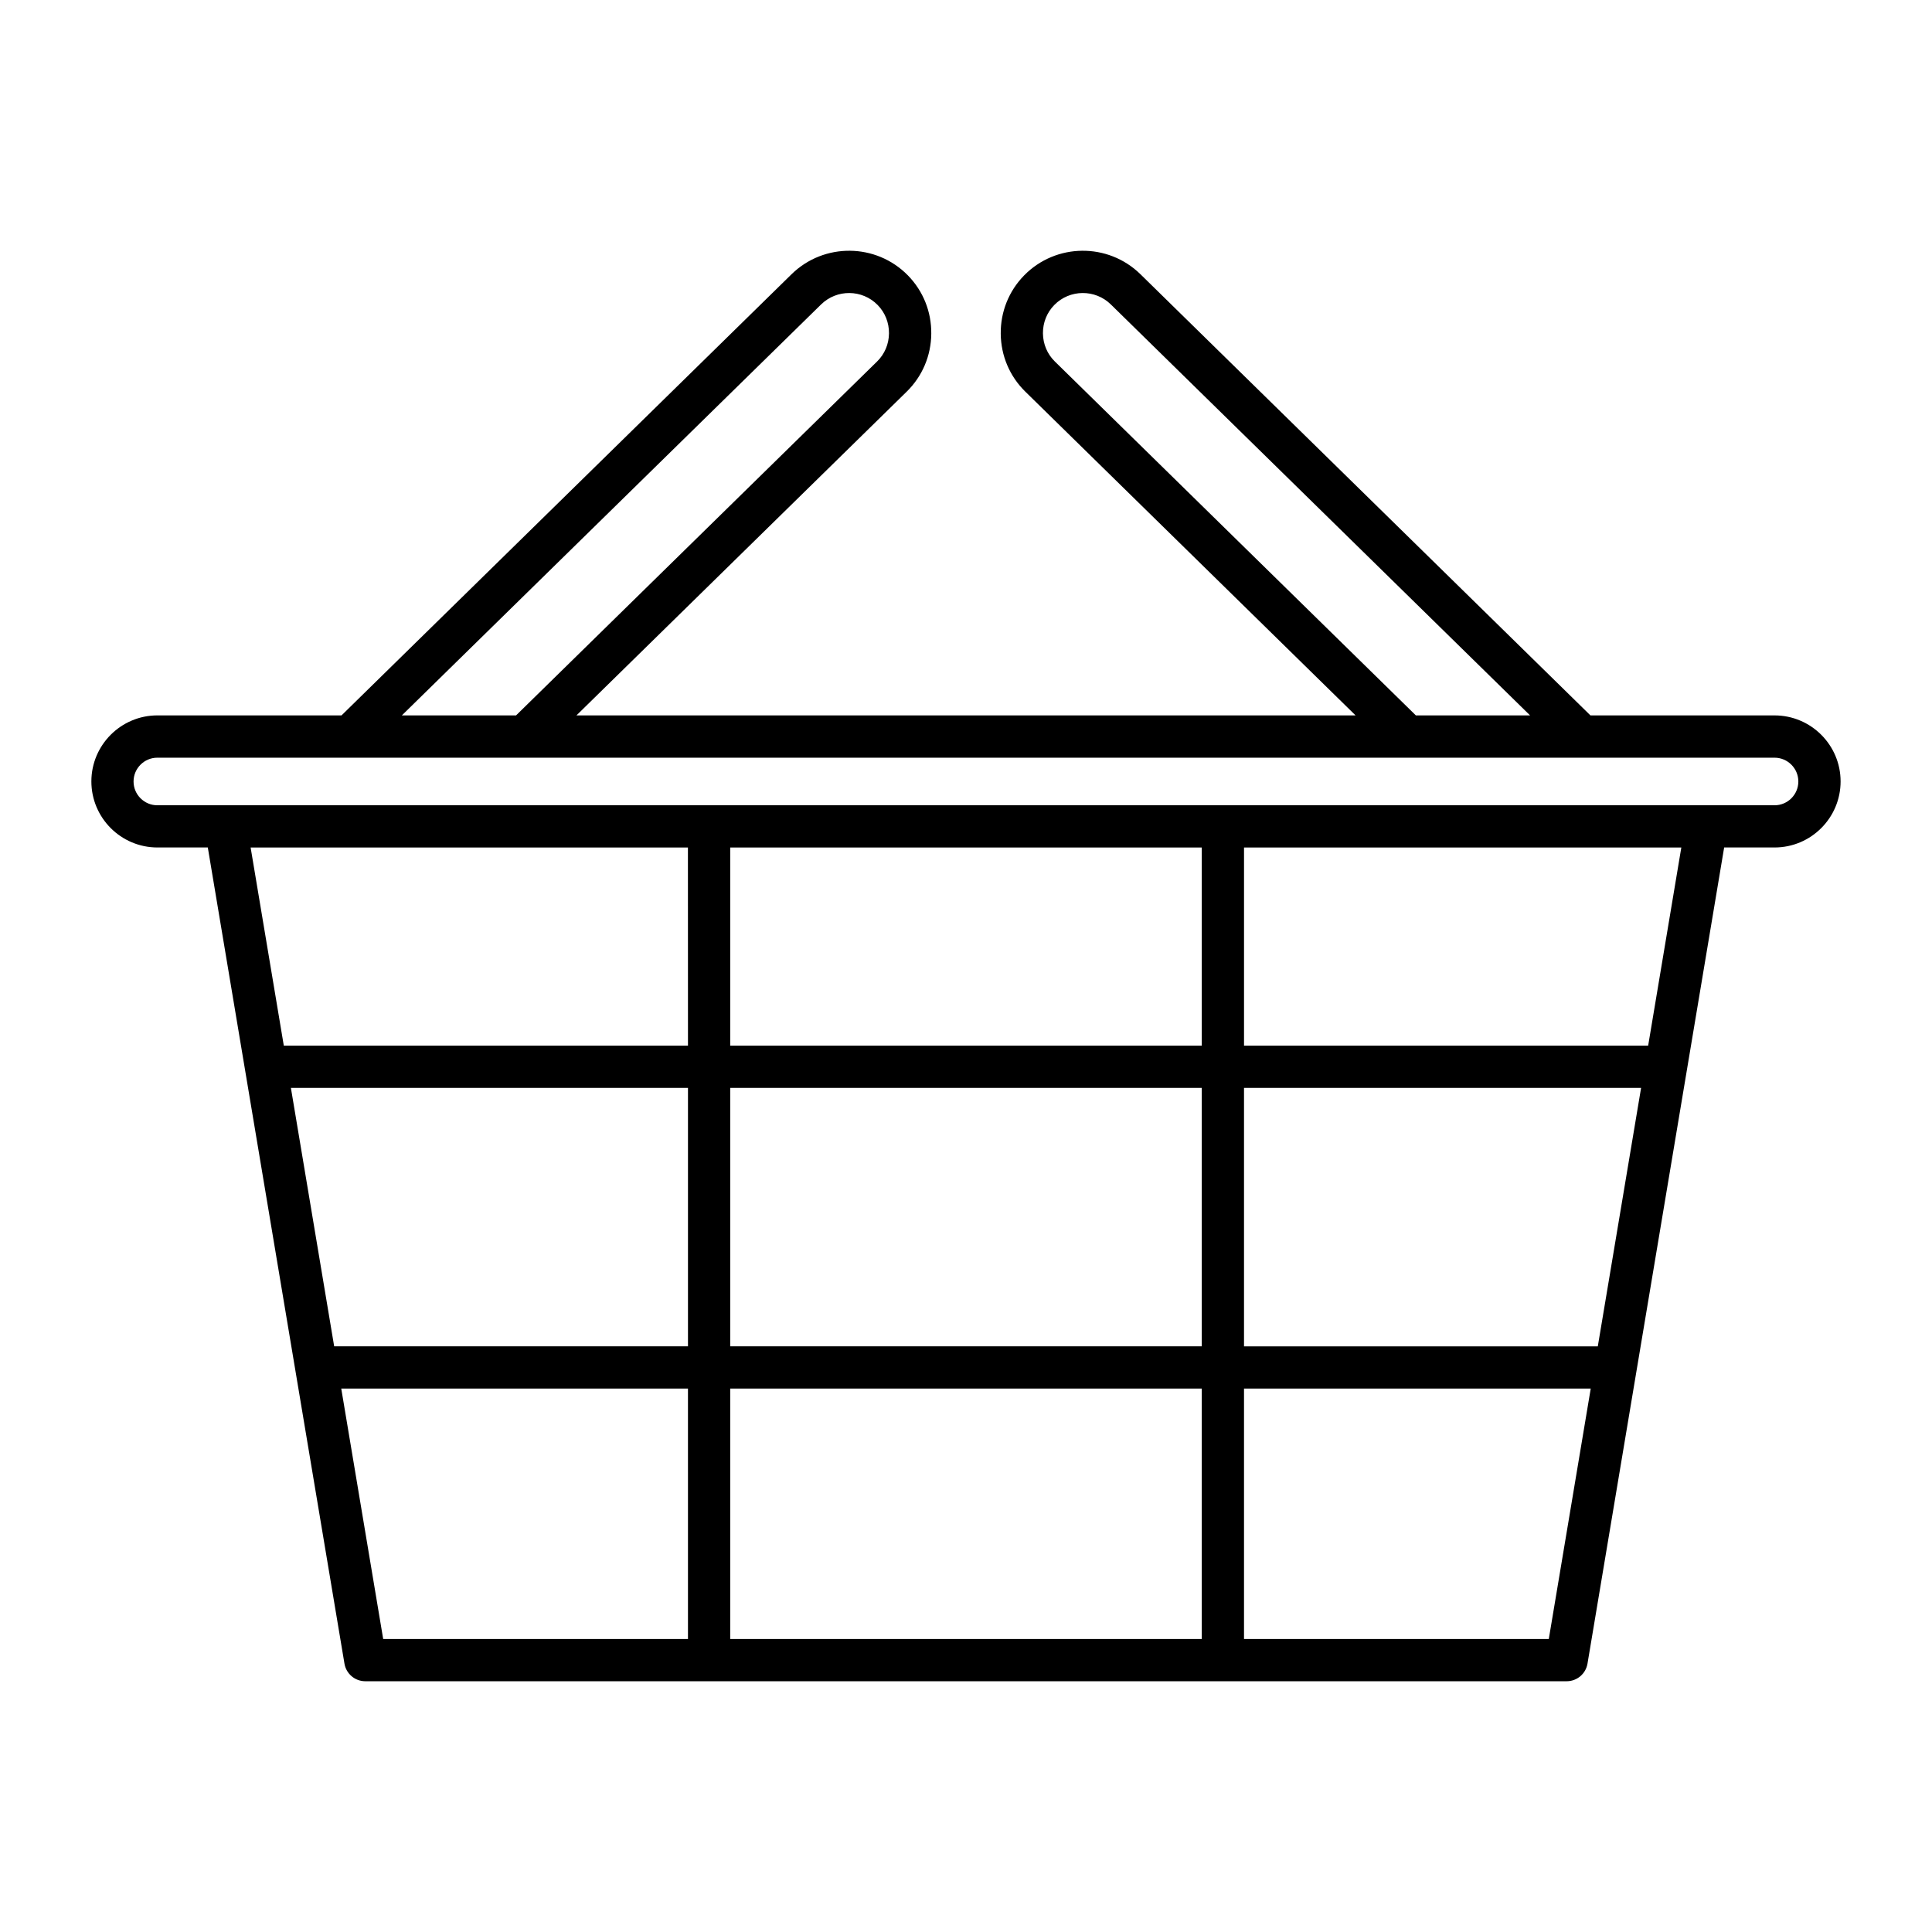 <?xml version="1.0" encoding="UTF-8"?>
<!-- Uploaded to: SVG Repo, www.svgrepo.com, Generator: SVG Repo Mixer Tools -->
<svg fill="#000000" width="800px" height="800px" version="1.1" viewBox="144 144 512 512" xmlns="http://www.w3.org/2000/svg">
 <path d="m185.71 368.59h13.359l36.215 216.28c0.449 2.699 2.785 4.676 5.519 4.676h318.38c2.734 0 5.07-1.977 5.519-4.676l36.215-216.28h13.355c9.652 0 17.504-7.852 17.504-17.5 0-9.652-7.852-17.5-17.504-17.5h-48.789l-119.26-116.92c-8.578-8.406-22.398-8.273-30.812 0.309-4.059 4.144-6.266 9.637-6.207 15.473 0.059 5.832 2.371 11.281 6.516 15.34l87.523 85.801-206.48-0.004 87.52-85.797c4.141-4.062 6.457-9.508 6.512-15.344 0.059-5.832-2.144-11.328-6.203-15.473-8.41-8.574-22.227-8.711-30.816-0.309l-119.27 116.92h-48.793c-9.652 0-17.5 7.852-17.5 17.5 0 9.656 7.852 17.504 17.5 17.504zm140.61 209.76h-80.773l-11.113-66.367h91.883zm0-77.562h-93.762l-11.469-68.488h105.23zm0-79.684h-107.11l-8.793-52.512h115.89zm136.16 157.25h-124.97v-66.367h124.97zm0-77.562h-124.97v-68.488h124.97zm0-79.684h-124.97v-52.512h124.97zm91.965 157.25h-80.77v-66.367h91.883zm12.988-77.562h-93.758v-68.488h105.23zm13.344-79.684h-107.1v-52.512h115.89zm-157.23-181.31c-2.008-1.965-3.125-4.613-3.156-7.457-0.027-2.844 1.043-5.512 3.008-7.519 4.082-4.168 10.809-4.238 14.98-0.152l111.11 108.92h-30.266zm-61.945-15.125c4.18-4.09 10.898-4.019 14.98 0.148 1.969 2.008 3.035 4.676 3.008 7.519s-1.148 5.492-3.156 7.457l-95.68 93.793h-30.262zm-175.9 120.12h331.29 0.004 97.273c3.481 0 6.309 2.828 6.309 6.305 0 3.477-2.828 6.305-6.309 6.305h-428.57c-3.477 0-6.305-2.828-6.305-6.305 0-3.477 2.828-6.305 6.305-6.305z"/>
</svg>